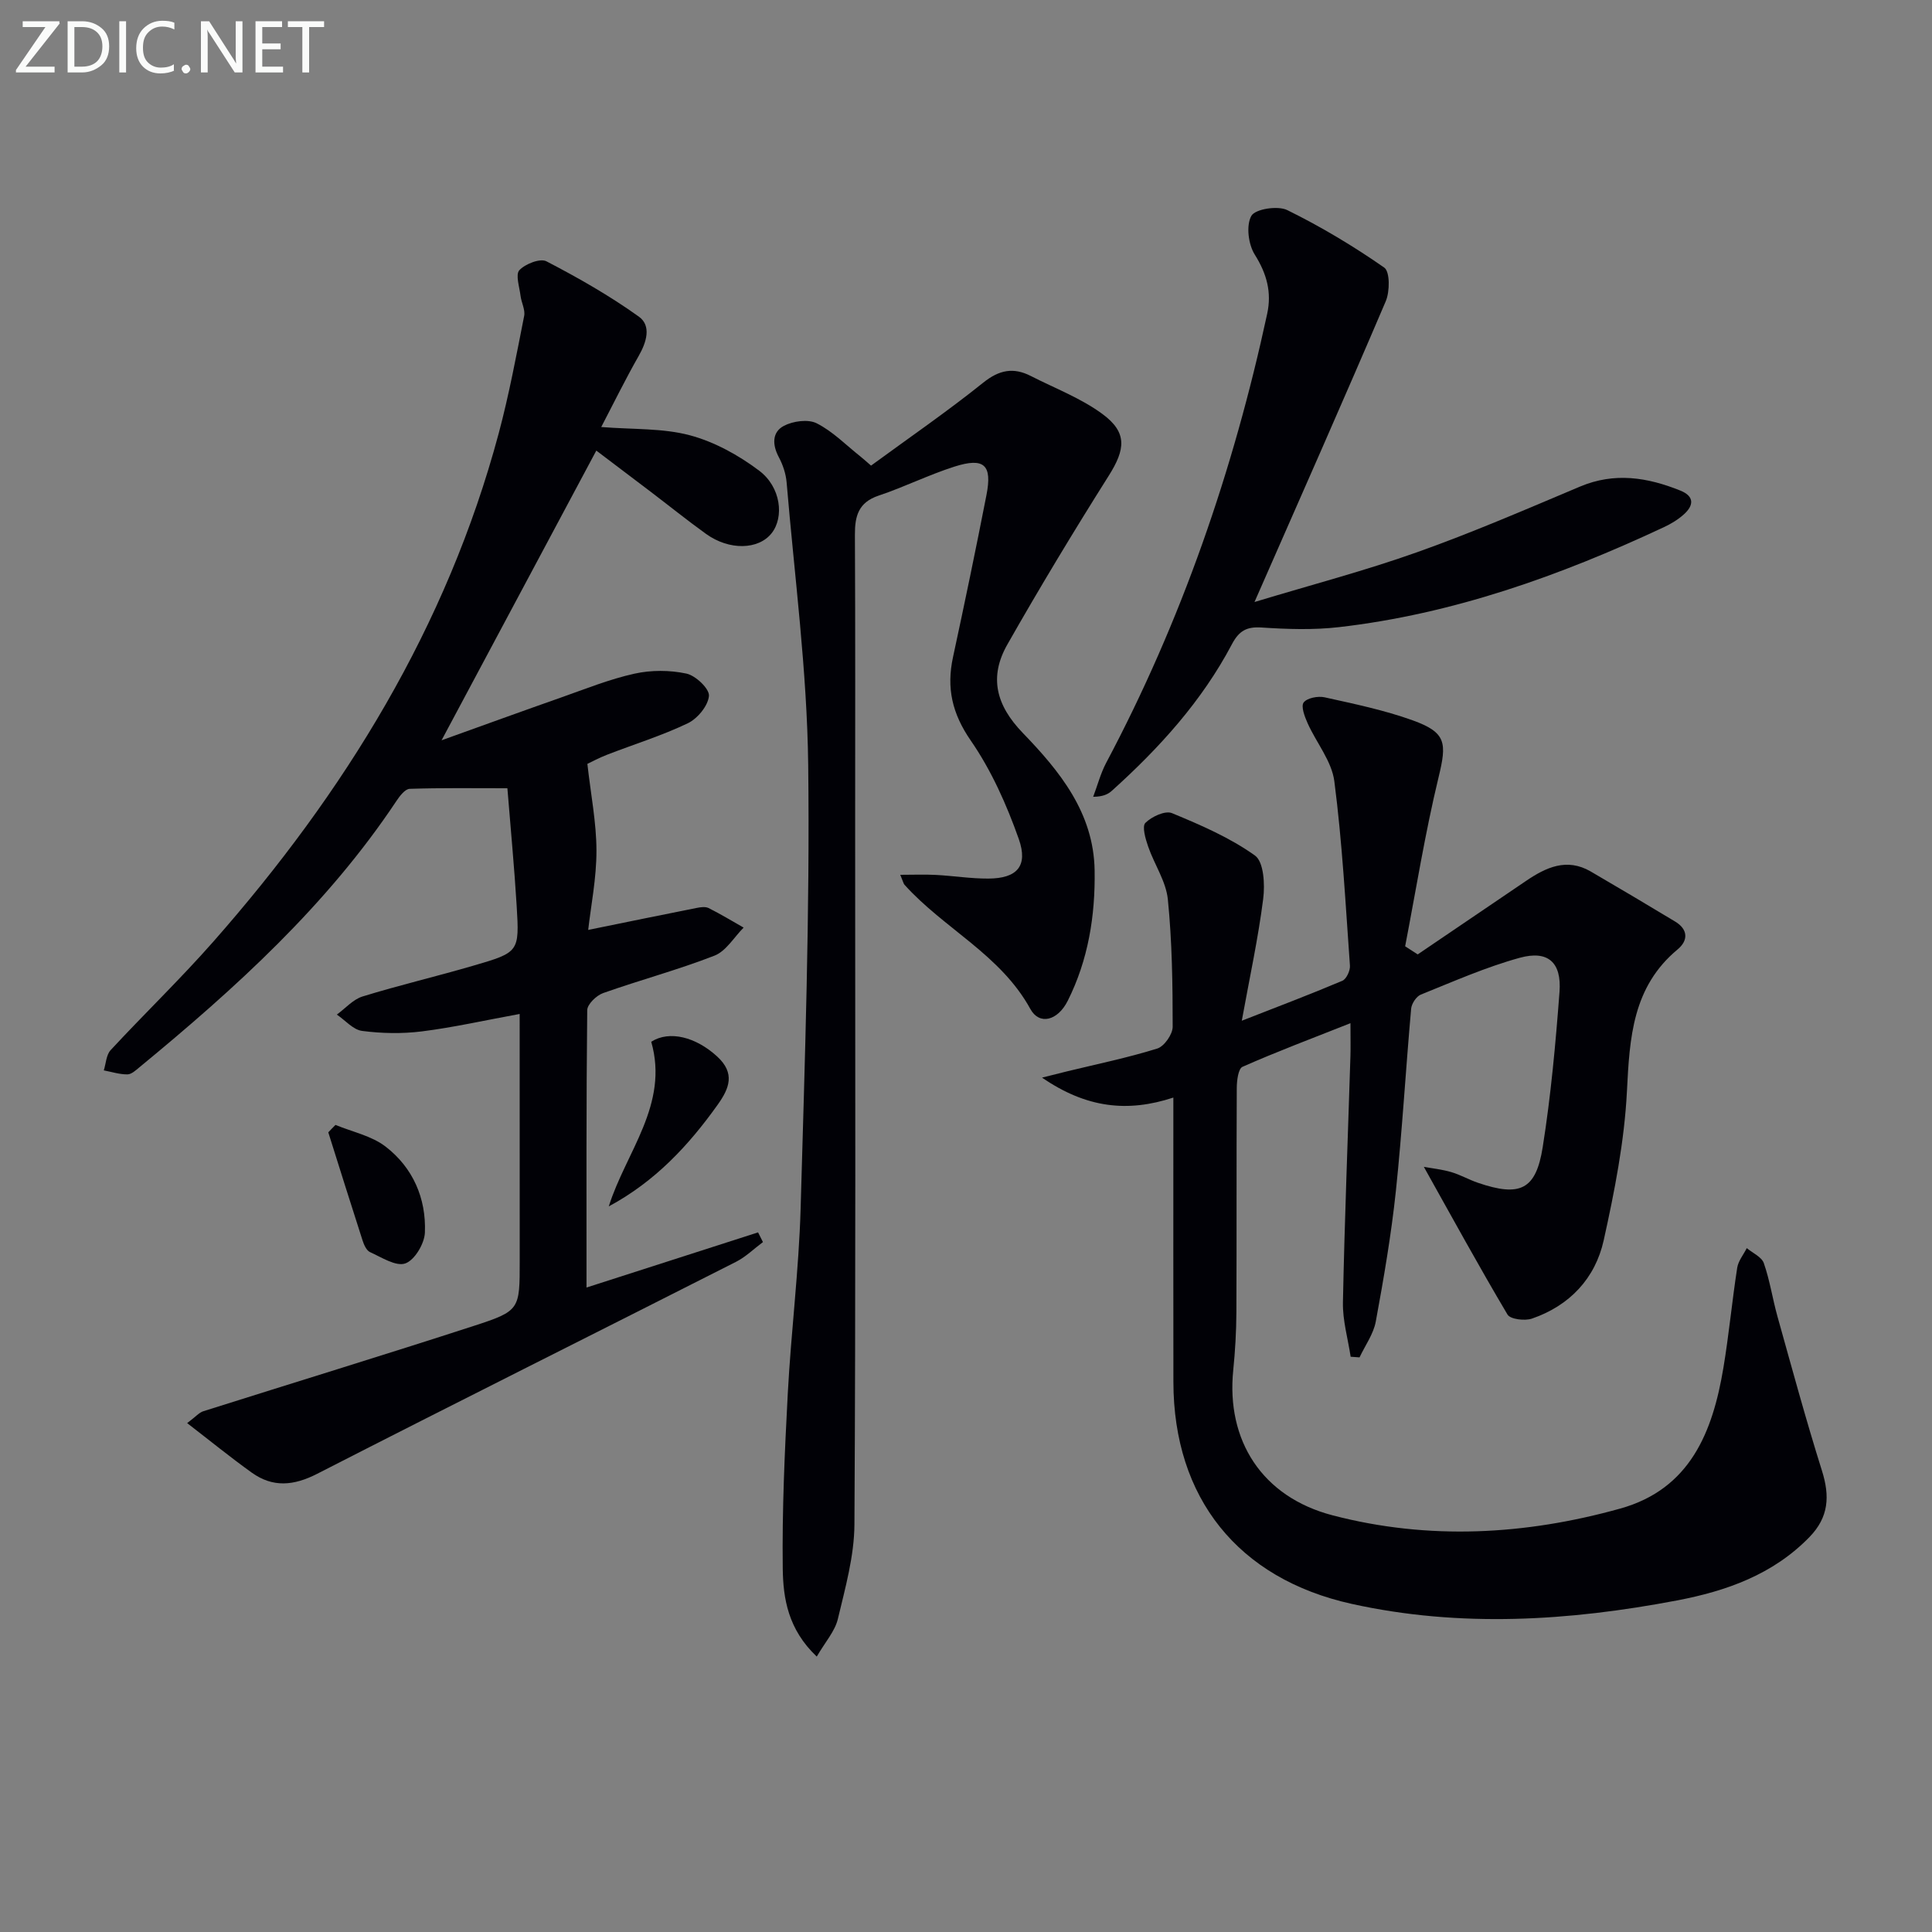 <svg enable-background="new 0 0 400 400" viewBox="0 0 400 400" xmlns="http://www.w3.org/2000/svg"><rect x="0" y="0" width="400" height="400" fill="#808080" stroke="none"/><path d="m293.52 197.6c7.46-5.06 14.93-10.13 22.39-15.19 4.16-2.83 8.47-4.86 13.43-1.98 5.86 3.41 11.69 6.88 17.5 10.38 2.7 1.63 2.68 3.93.52 5.73-9.37 7.78-9.96 18.27-10.52 29.38-.52 10.35-2.56 20.71-4.81 30.87-1.75 7.88-7.05 13.53-14.85 16.21-1.48.51-4.49.15-5.07-.84-5.9-9.94-11.45-20.08-17.32-30.58 1.74.32 3.76.53 5.68 1.09 1.9.56 3.66 1.58 5.54 2.22 8.68 2.96 11.99 1.48 13.39-7.38 1.69-10.64 2.67-21.41 3.48-32.15.46-6.11-2.38-8.67-8.23-7.06-7 1.92-13.72 4.9-20.48 7.62-.94.38-1.92 1.88-2.01 2.94-1.12 12.57-1.84 25.18-3.16 37.73-.96 9.06-2.51 18.07-4.16 27.03-.48 2.59-2.21 4.95-3.36 7.41-.61-.04-1.23-.08-1.84-.13-.57-3.76-1.68-7.53-1.6-11.28.34-16.96 1.02-33.92 1.55-50.88.06-1.79.01-3.58.01-6.9-8.11 3.21-15.32 5.92-22.35 9.03-.89.39-1.18 2.87-1.19 4.38-.08 15.5-.01 31-.08 46.49-.02 3.98-.25 7.97-.65 11.93-1.48 14.53 5.93 26.24 20.56 30.06 19.87 5.19 39.9 4.09 59.57-1.4 14.48-4.04 19.14-15.88 21.35-29.13 1.15-6.87 1.79-13.83 2.86-20.72.22-1.42 1.3-2.71 1.98-4.07 1.22 1.02 3.08 1.82 3.53 3.11 1.25 3.57 1.8 7.37 2.82 11.02 2.99 10.68 5.89 21.39 9.22 31.97 1.65 5.25 1.42 9.59-2.58 13.71-7.57 7.79-17.22 11.19-27.46 13.14-22.37 4.25-44.84 5.67-67.31.71-23.54-5.2-36.9-21.93-36.93-45.95-.03-17.66-.01-35.33-.01-52.99 0-1.81 0-3.61 0-5.89-9.5 3.12-17.99 2.18-27.19-4.13 2.61-.66 3.88-.98 5.15-1.29 6.25-1.52 12.58-2.82 18.71-4.73 1.44-.45 3.19-2.95 3.19-4.51 0-8.8-.12-17.64-1-26.38-.38-3.74-2.81-7.25-4.08-10.94-.55-1.58-1.3-4.16-.57-4.89 1.3-1.3 4.1-2.6 5.5-2.02 5.95 2.46 12 5.07 17.19 8.78 1.83 1.31 2.08 6 1.7 8.98-1.04 8.17-2.8 16.25-4.43 25.22 7.44-2.91 14.18-5.46 20.82-8.27.84-.36 1.64-2.1 1.57-3.13-.91-12.74-1.59-25.53-3.23-38.18-.54-4.17-3.72-7.97-5.53-12.01-.61-1.36-1.42-3.5-.82-4.3.71-.94 2.96-1.37 4.33-1.07 6.13 1.36 12.33 2.64 18.22 4.76 7.02 2.53 7.11 4.67 5.37 11.84-2.79 11.53-4.66 23.29-6.91 34.95.88.58 1.74 1.13 2.6 1.68z" fill="#010106"/><path d="m107.59 209.93c-7.27 1.33-13.72 2.79-20.25 3.61-4.07.51-8.3.43-12.37-.1-1.86-.24-3.49-2.2-5.23-3.38 1.76-1.28 3.35-3.14 5.32-3.75 7.6-2.34 15.35-4.16 22.98-6.39 9.43-2.75 9.51-2.84 8.93-12.38-.48-7.94-1.24-15.86-1.92-24.34-7.13 0-13.69-.1-20.23.12-.95.03-2.05 1.47-2.73 2.49-14.38 21.62-33.35 38.8-53.2 55.14-.76.63-1.67 1.49-2.52 1.49-1.63.01-3.26-.52-4.88-.83.45-1.41.5-3.2 1.41-4.19 7.02-7.57 14.47-14.74 21.29-22.49 27.16-30.85 48.32-65.13 59.06-105.2 2.14-8 3.66-16.18 5.27-24.31.26-1.29-.58-2.78-.75-4.19-.22-1.81-1.08-4.39-.24-5.29 1.22-1.31 4.31-2.51 5.6-1.84 6.59 3.42 13.1 7.13 19.13 11.45 2.64 1.89 1.61 5.28-.03 8.15-2.69 4.71-5.08 9.59-7.75 14.71 6.65.53 12.74.21 18.35 1.71 5.1 1.36 10.1 4.13 14.35 7.33 4.52 3.4 5.19 9.62 2.59 12.93-2.73 3.47-8.78 3.62-13.59.16-3.92-2.82-7.68-5.85-11.52-8.77-3.68-2.8-7.37-5.58-11.2-8.48-10.64 19.91-21.11 39.51-32.04 59.98 8.72-3.13 16.74-6.05 24.8-8.88 5-1.76 9.97-3.77 15.12-4.91 3.46-.77 7.32-.76 10.78-.02 1.91.41 4.79 3.15 4.66 4.62-.18 2.05-2.37 4.71-4.39 5.67-5.37 2.57-11.11 4.34-16.68 6.5-1.69.65-3.29 1.52-4.1 1.9.71 6.35 1.87 12.15 1.88 17.96.01 5.72-1.15 11.45-1.71 16.42 7.65-1.56 15.04-3.08 22.45-4.55.8-.16 1.8-.31 2.47.02 2.48 1.24 4.85 2.68 7.26 4.05-1.99 1.99-3.63 4.87-6.04 5.81-7.54 2.94-15.41 5.04-23.06 7.75-1.38.49-3.26 2.31-3.28 3.53-.21 18.97-.15 37.95-.15 57.43 12.16-3.91 23.84-7.66 35.52-11.42.34.67.67 1.34 1.01 2.01-1.85 1.37-3.54 3.05-5.56 4.08-28.9 14.66-57.89 29.13-86.74 43.9-4.85 2.48-9.17 2.88-13.54-.25-4.38-3.14-8.56-6.54-13.37-10.25 1.82-1.37 2.48-2.18 3.32-2.45 18.65-5.9 37.36-11.62 55.97-17.66 9.64-3.13 9.56-3.39 9.56-13.49-.01-16.81-.01-33.63-.01-51.11z" fill="#010106"/><path d="m169.1 342.98c-5.96-5.65-6.96-12.06-7.04-18.23-.15-12.07.4-24.16 1.04-36.22.68-12.78 2.29-25.51 2.66-38.29.87-30.6 1.93-61.23 1.57-91.83-.23-19.53-2.83-39.03-4.47-58.54-.15-1.78-.77-3.63-1.61-5.21-1.38-2.58-1.42-5.19 1.04-6.49 1.9-1 5.02-1.43 6.8-.53 3.33 1.68 6.07 4.51 9.05 6.87.64.51 1.24 1.06 2.2 1.89 7.81-5.72 15.74-11.17 23.22-17.17 3.33-2.67 6.27-3.22 9.87-1.38 4.99 2.55 10.36 4.58 14.81 7.86 5.2 3.82 4.77 7.31 1.31 12.79-7.25 11.49-14.28 23.13-20.99 34.94-3.79 6.67-2.41 12.51 3.21 18.32 7.61 7.88 14.68 16.51 14.86 28.46.15 9.4-1.33 18.53-5.56 26.97-2.09 4.17-5.88 5.1-7.74 1.72-6.19-11.29-17.91-16.65-26.07-25.74-.2-.23-.26-.59-.87-2.05 2.74 0 5.05-.1 7.34.02 3.64.19 7.28.78 10.91.76 5.9-.03 8.28-2.56 6.28-8.22-2.51-7.09-5.68-14.2-9.93-20.35-3.87-5.6-5.06-10.9-3.68-17.28 2.41-11.17 4.74-22.36 6.93-33.58 1.22-6.23-.48-7.81-6.61-5.87-5.34 1.7-10.42 4.24-15.74 6.02-4.17 1.4-4.91 4.24-4.89 8.11.1 20.16.05 40.32.05 60.47 0 48.15.13 96.29-.15 144.44-.04 6.52-1.89 13.09-3.42 19.51-.6 2.57-2.61 4.78-4.38 7.83z" fill="#010106"/><path d="m259.73 124.64c11.97-3.62 23.01-6.51 33.72-10.33 11.4-4.05 22.53-8.87 33.68-13.57 7.14-3.01 13.95-1.92 20.77.83 2.95 1.19 2.78 3.08.72 4.93-1.21 1.09-2.69 1.98-4.18 2.67-21.46 10.04-43.6 17.96-67.28 20.68-5.26.6-10.66.42-15.96.07-3.13-.21-4.69.71-6.15 3.47-6.21 11.77-15.03 21.49-24.86 30.34-.82.74-1.87 1.21-3.86 1.24.89-2.35 1.53-4.83 2.69-7.03 15.6-29.39 26.33-60.52 33.34-92.99.96-4.44-.09-8.28-2.57-12.23-1.34-2.12-1.83-6.04-.71-8.03.81-1.43 5.48-2.16 7.44-1.19 6.97 3.43 13.7 7.46 20.07 11.9 1.2.83 1.17 4.95.32 6.96-8.71 20.42-17.71 40.71-27.18 62.28z" fill="#010106"/><path d="m126.04 249.77c3.54-11.26 12.52-21.08 8.79-34.09 3.8-2.41 9.25-.96 13.61 3.02 3.85 3.5 2.55 6.65.14 10.03-6 8.41-12.92 15.87-22.54 21.04z" fill="#010106"/><path d="m69.46 232.9c3.49 1.45 7.48 2.26 10.37 4.49 5.65 4.35 8.43 10.7 8.14 17.81-.09 2.29-2.13 5.71-4.06 6.38-1.95.68-4.92-1.27-7.31-2.35-.74-.34-1.26-1.54-1.55-2.45-2.4-7.43-4.73-14.89-7.08-22.34.49-.53.99-1.04 1.49-1.54z" fill="#010106"/><g fill="#fafbfa"><path d="m12.4 4.8-7.1 9h6v1.2h-8v-.5l6.1-8.9h-4.7v-1.2h7.6v.4z"/><path d="m14 14v-9.6h3c1.6 0 2.9.5 4 1.4s1.6 2.2 1.6 3.8-.5 3-1.6 3.9-2.4 1.5-4 1.5h-3zm1.4-8.4v8.2h1.6c1.3 0 2.4-.4 3.1-1.1s1.1-1.8 1.1-3.1-.4-2.3-1.2-3-1.8-1-3.1-1z"/><path d="m26.1 4.4v10.6h-1.4v-10.6z"/><path d="m36.1 14.6c-.8.4-1.8.6-2.9.6-1.5 0-2.7-.5-3.6-1.4s-1.4-2.2-1.4-3.8c0-1.7.5-3.1 1.5-4.1s2.3-1.6 3.9-1.6c1 0 1.8.1 2.5.4v1.4c-.8-.4-1.6-.6-2.5-.6-1.2 0-2.1.4-2.9 1.2s-1.1 1.8-1.1 3.2c0 1.3.3 2.3 1 3s1.6 1.1 2.7 1.1c1 0 2-.2 2.7-.7v1.3z"/><path d="m37.6 14.3c0-.2.1-.5.3-.6s.4-.3.6-.3c.3 0 .5.1.6.3s.3.4.3.6-.1.4-.3.6-.4.3-.6.3c-.3 0-.5-.1-.6-.3s-.3-.4-.3-.6z"/><path d="m50.2 15h-1.6l-5.3-8.2c-.2-.2-.3-.5-.4-.7 0 .2.1.7.1 1.5v7.4h-1.4v-10.6h1.7l5.2 8.1c.2.4.4.6.4.7 0-.3-.1-.8-.1-1.5v-7.3h1.4z"/><path d="m58.6 15h-5.7v-10.6h5.5v1.2h-4.1v3.4h3.8v1.2h-3.8v3.6h4.3z"/><path d="m67.1 5.6h-3.1v9.4h-1.4v-9.4h-3v-1.2h7.5z"/></g></svg>
